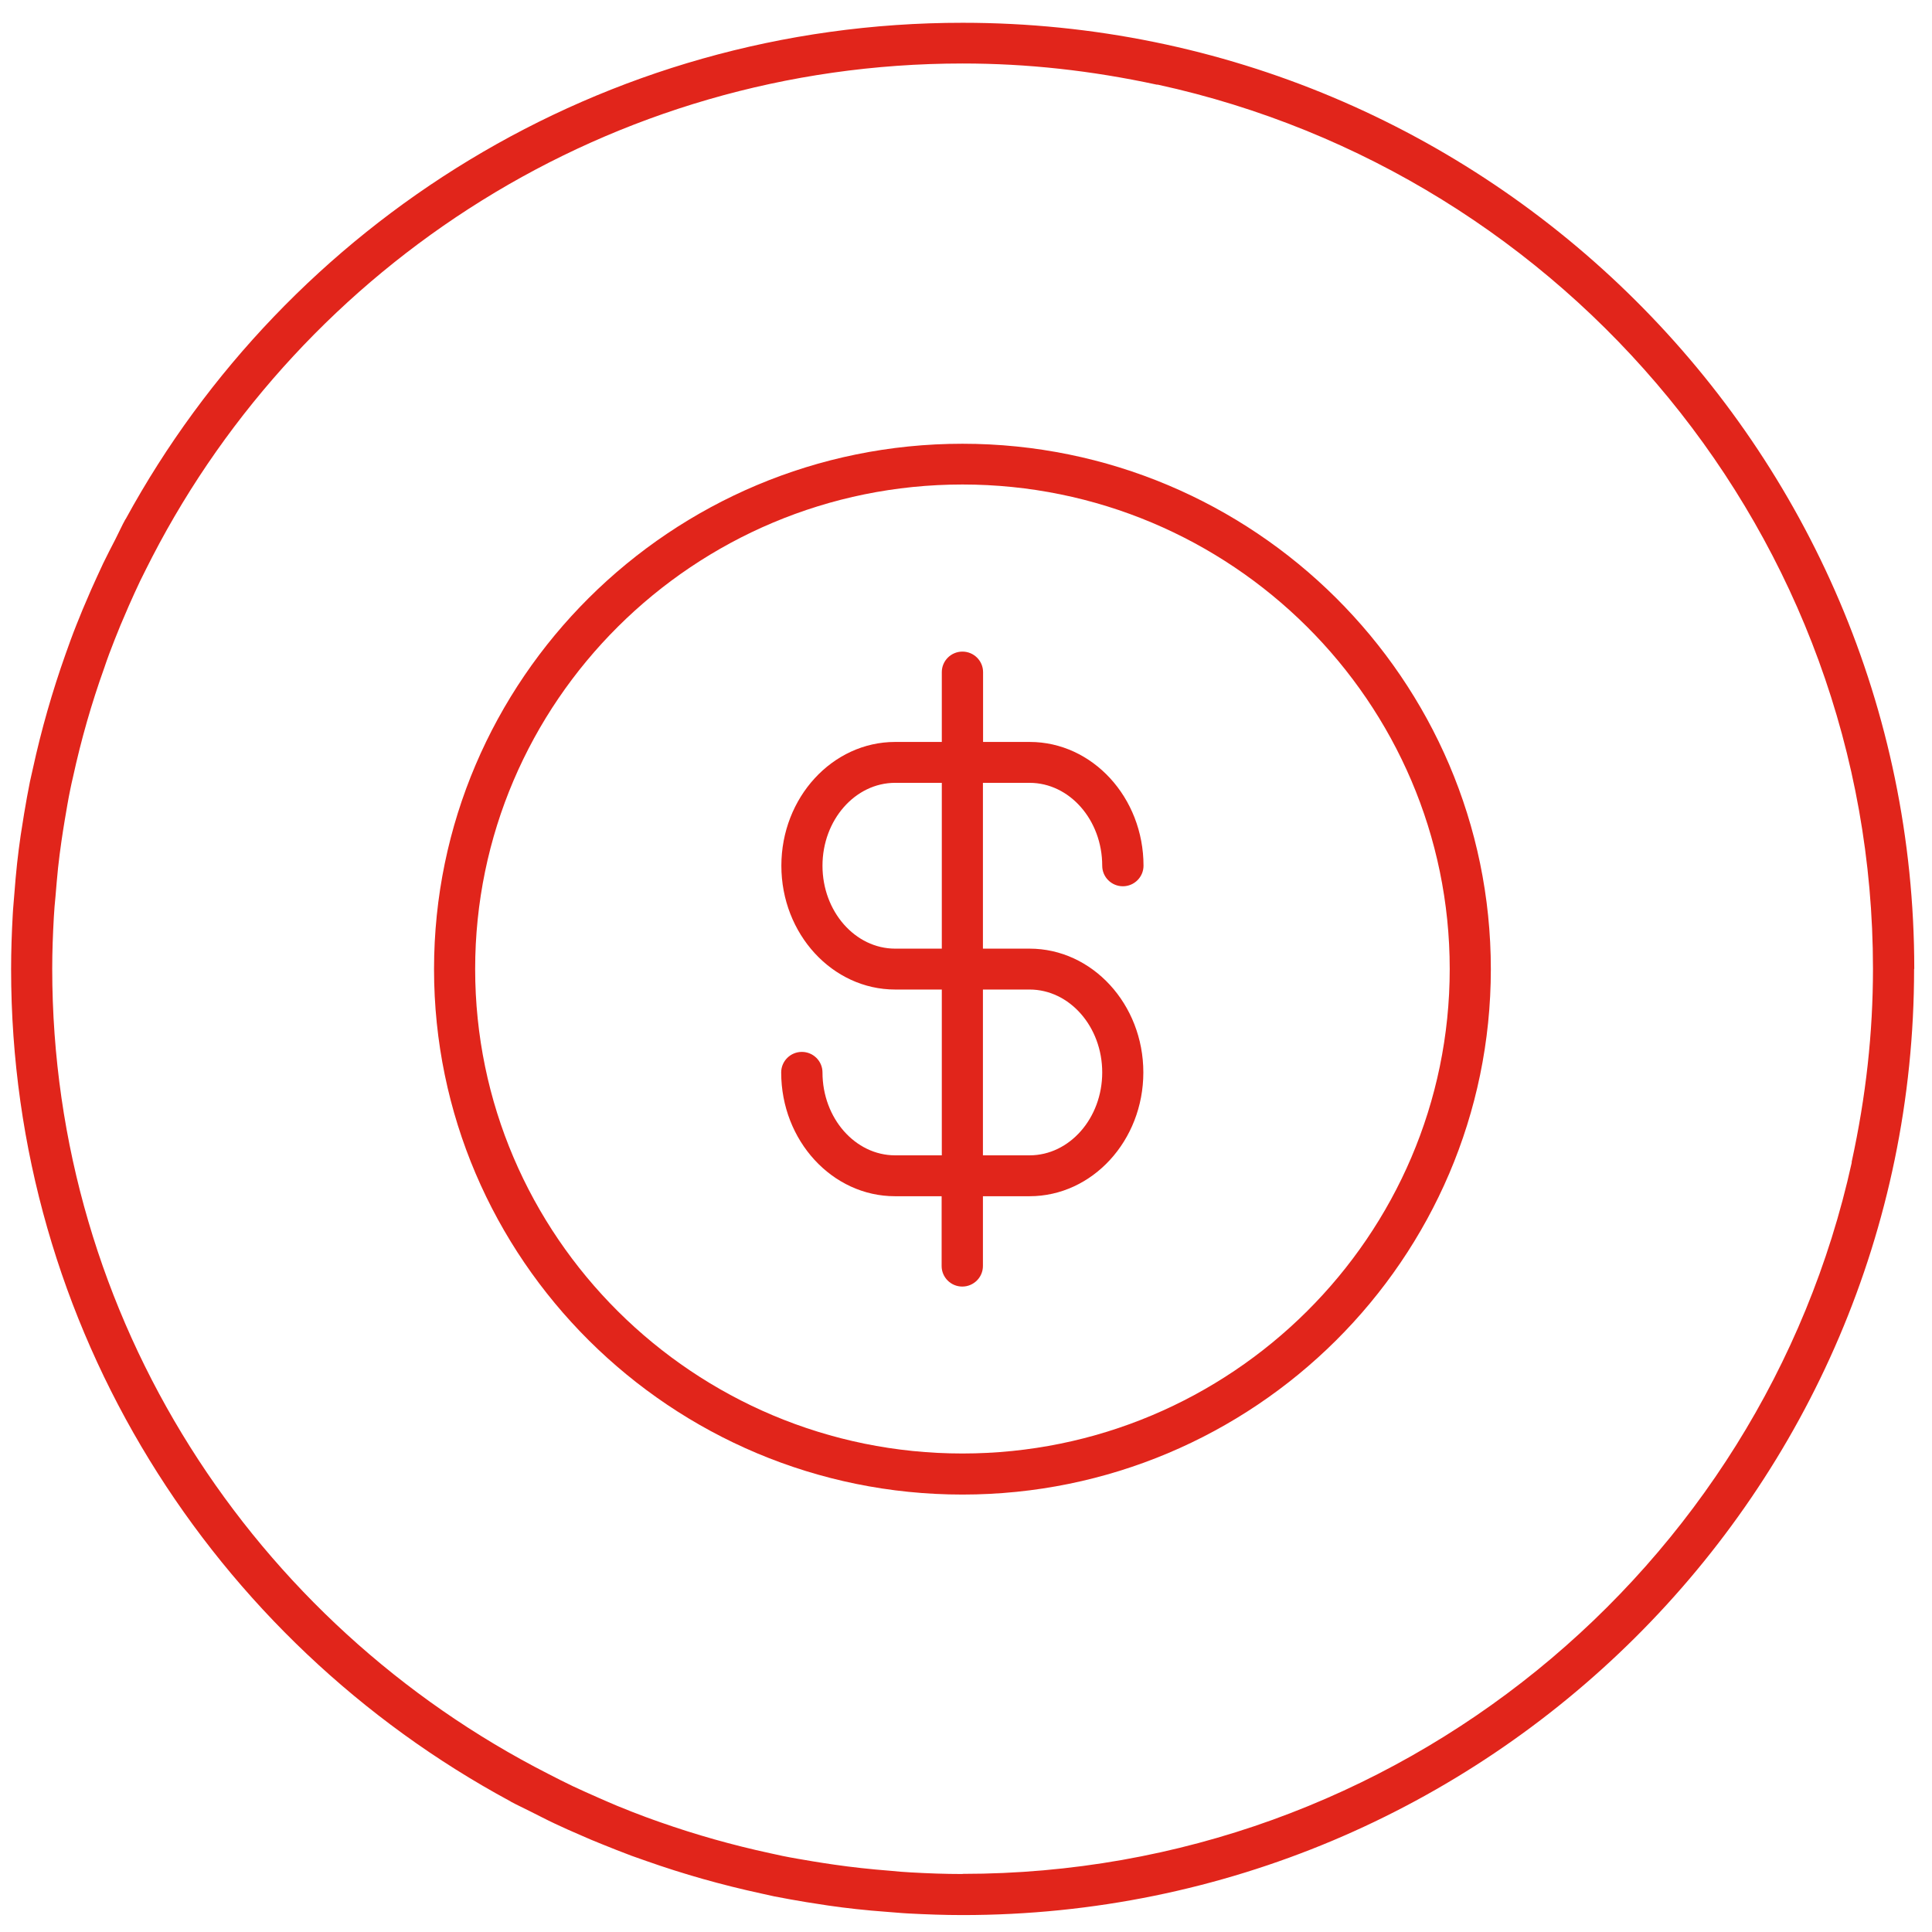 <svg width="67" height="67" viewBox="0 0 67 67" fill="none" xmlns="http://www.w3.org/2000/svg">
<path d="M35.704 27.148C37.091 27.148 38.224 28.437 38.224 30.023C38.224 30.415 38.545 30.735 38.94 30.735C39.334 30.735 39.656 30.415 39.656 30.023C39.656 27.658 37.886 25.73 35.71 25.73H34.092V23.308C34.092 22.916 33.771 22.597 33.376 22.597C32.982 22.597 32.661 22.916 32.661 23.308V25.73H31.043C28.867 25.73 27.097 27.658 27.097 30.023C27.097 32.388 28.867 34.316 31.043 34.316H32.661V40.066H31.043C29.656 40.066 28.523 38.777 28.523 37.191C28.523 36.798 28.202 36.479 27.807 36.479C27.413 36.479 27.091 36.798 27.091 37.191C27.091 39.556 28.861 41.484 31.037 41.484H32.655V43.905C32.655 44.297 32.976 44.617 33.371 44.617C33.765 44.617 34.087 44.297 34.087 43.905V41.484H35.704C37.88 41.484 39.65 39.556 39.65 37.191C39.65 34.826 37.88 32.898 35.704 32.898H34.087V27.148H35.704ZM35.704 34.316C37.091 34.316 38.224 35.605 38.224 37.191C38.224 38.777 37.091 40.066 35.704 40.066H34.087V34.316H35.704ZM32.661 32.898H31.043C29.656 32.898 28.523 31.609 28.523 30.023C28.523 28.437 29.656 27.148 31.043 27.148H32.661V32.898Z" fill="#E1251B"/>
<path d="M33.376 15.389C23.27 15.389 15.052 23.561 15.052 33.61C15.052 43.658 23.27 51.83 33.376 51.83C43.483 51.83 51.701 43.658 51.701 33.61C51.701 23.561 43.483 15.389 33.376 15.389ZM33.376 50.406C24.059 50.406 16.478 42.868 16.478 33.604C16.478 24.34 24.059 16.802 33.376 16.802C42.694 16.802 50.275 24.34 50.275 33.604C50.275 42.868 42.694 50.406 33.376 50.406Z" fill="#E1251B"/>
<path d="M66.385 33.598C66.385 15.507 51.583 0.79 33.388 0.79C20.869 0.784 9.956 7.75 4.364 17.99C4.364 18.001 4.353 18.001 4.347 18.012C4.223 18.236 4.122 18.466 4.004 18.696C3.863 18.971 3.716 19.251 3.581 19.531C3.434 19.839 3.299 20.148 3.158 20.456C3.057 20.686 2.961 20.91 2.865 21.14C2.724 21.487 2.583 21.829 2.454 22.182C2.392 22.35 2.335 22.518 2.273 22.686C1.811 23.987 1.433 25.309 1.14 26.654C1.106 26.806 1.073 26.951 1.039 27.103C0.965 27.473 0.898 27.843 0.836 28.218C0.796 28.47 0.757 28.717 0.717 28.969C0.672 29.288 0.627 29.614 0.593 29.939C0.554 30.286 0.526 30.639 0.498 30.992C0.481 31.239 0.453 31.485 0.441 31.738C0.407 32.354 0.385 32.982 0.385 33.61C0.385 46.057 7.391 56.902 17.689 62.462C17.701 62.462 17.701 62.473 17.712 62.478C17.938 62.602 18.169 62.703 18.394 62.82C18.676 62.96 18.952 63.106 19.24 63.241C19.544 63.386 19.854 63.521 20.164 63.655C20.395 63.756 20.626 63.857 20.857 63.947C21.207 64.087 21.551 64.227 21.9 64.356C22.069 64.418 22.238 64.474 22.407 64.535C23.709 64.995 25.04 65.37 26.387 65.662C26.539 65.695 26.691 65.729 26.843 65.763C27.215 65.835 27.588 65.903 27.96 65.964C28.213 66.004 28.467 66.043 28.721 66.082C29.042 66.127 29.369 66.172 29.69 66.205C30.04 66.245 30.395 66.273 30.75 66.301C30.998 66.317 31.246 66.345 31.499 66.357C32.12 66.39 32.751 66.413 33.382 66.413C51.577 66.413 66.379 51.695 66.379 33.604L66.385 33.598ZM33.382 64.989C32.779 64.989 32.181 64.967 31.584 64.933C31.347 64.922 31.11 64.9 30.874 64.877C30.535 64.849 30.197 64.821 29.859 64.782C29.549 64.748 29.239 64.709 28.929 64.664C28.687 64.63 28.444 64.591 28.202 64.552C27.847 64.49 27.486 64.434 27.137 64.362C26.99 64.333 26.843 64.294 26.697 64.266C25.401 63.986 24.132 63.627 22.904 63.196C22.734 63.134 22.565 63.078 22.402 63.016C22.069 62.893 21.742 62.764 21.415 62.63C21.19 62.534 20.964 62.439 20.739 62.338C20.446 62.209 20.158 62.08 19.871 61.946C19.584 61.811 19.307 61.666 19.02 61.52C8.812 56.319 1.811 45.76 1.811 33.593C1.811 32.993 1.834 32.399 1.867 31.805C1.879 31.564 1.901 31.329 1.924 31.093C1.952 30.757 1.98 30.421 2.014 30.09C2.048 29.782 2.087 29.474 2.132 29.165C2.166 28.924 2.206 28.683 2.245 28.442C2.307 28.084 2.363 27.73 2.437 27.377C2.465 27.232 2.499 27.086 2.532 26.946C2.814 25.651 3.175 24.39 3.615 23.163C3.671 23 3.727 22.832 3.789 22.67C3.913 22.339 4.043 22.014 4.178 21.683C4.274 21.459 4.37 21.235 4.466 21.011C4.595 20.719 4.725 20.433 4.86 20.148C4.996 19.867 5.142 19.587 5.283 19.307C10.531 9.163 21.151 2.202 33.382 2.202C35.626 2.202 37.829 2.443 40.118 2.936C40.129 2.936 40.141 2.936 40.152 2.936C54.317 6.024 64.953 18.595 64.953 33.593C64.953 35.823 64.711 38.015 64.215 40.29C64.215 40.301 64.215 40.313 64.215 40.324C61.109 54.408 48.466 64.984 33.382 64.984V64.989Z" fill="#E1251B"/>
</svg>
